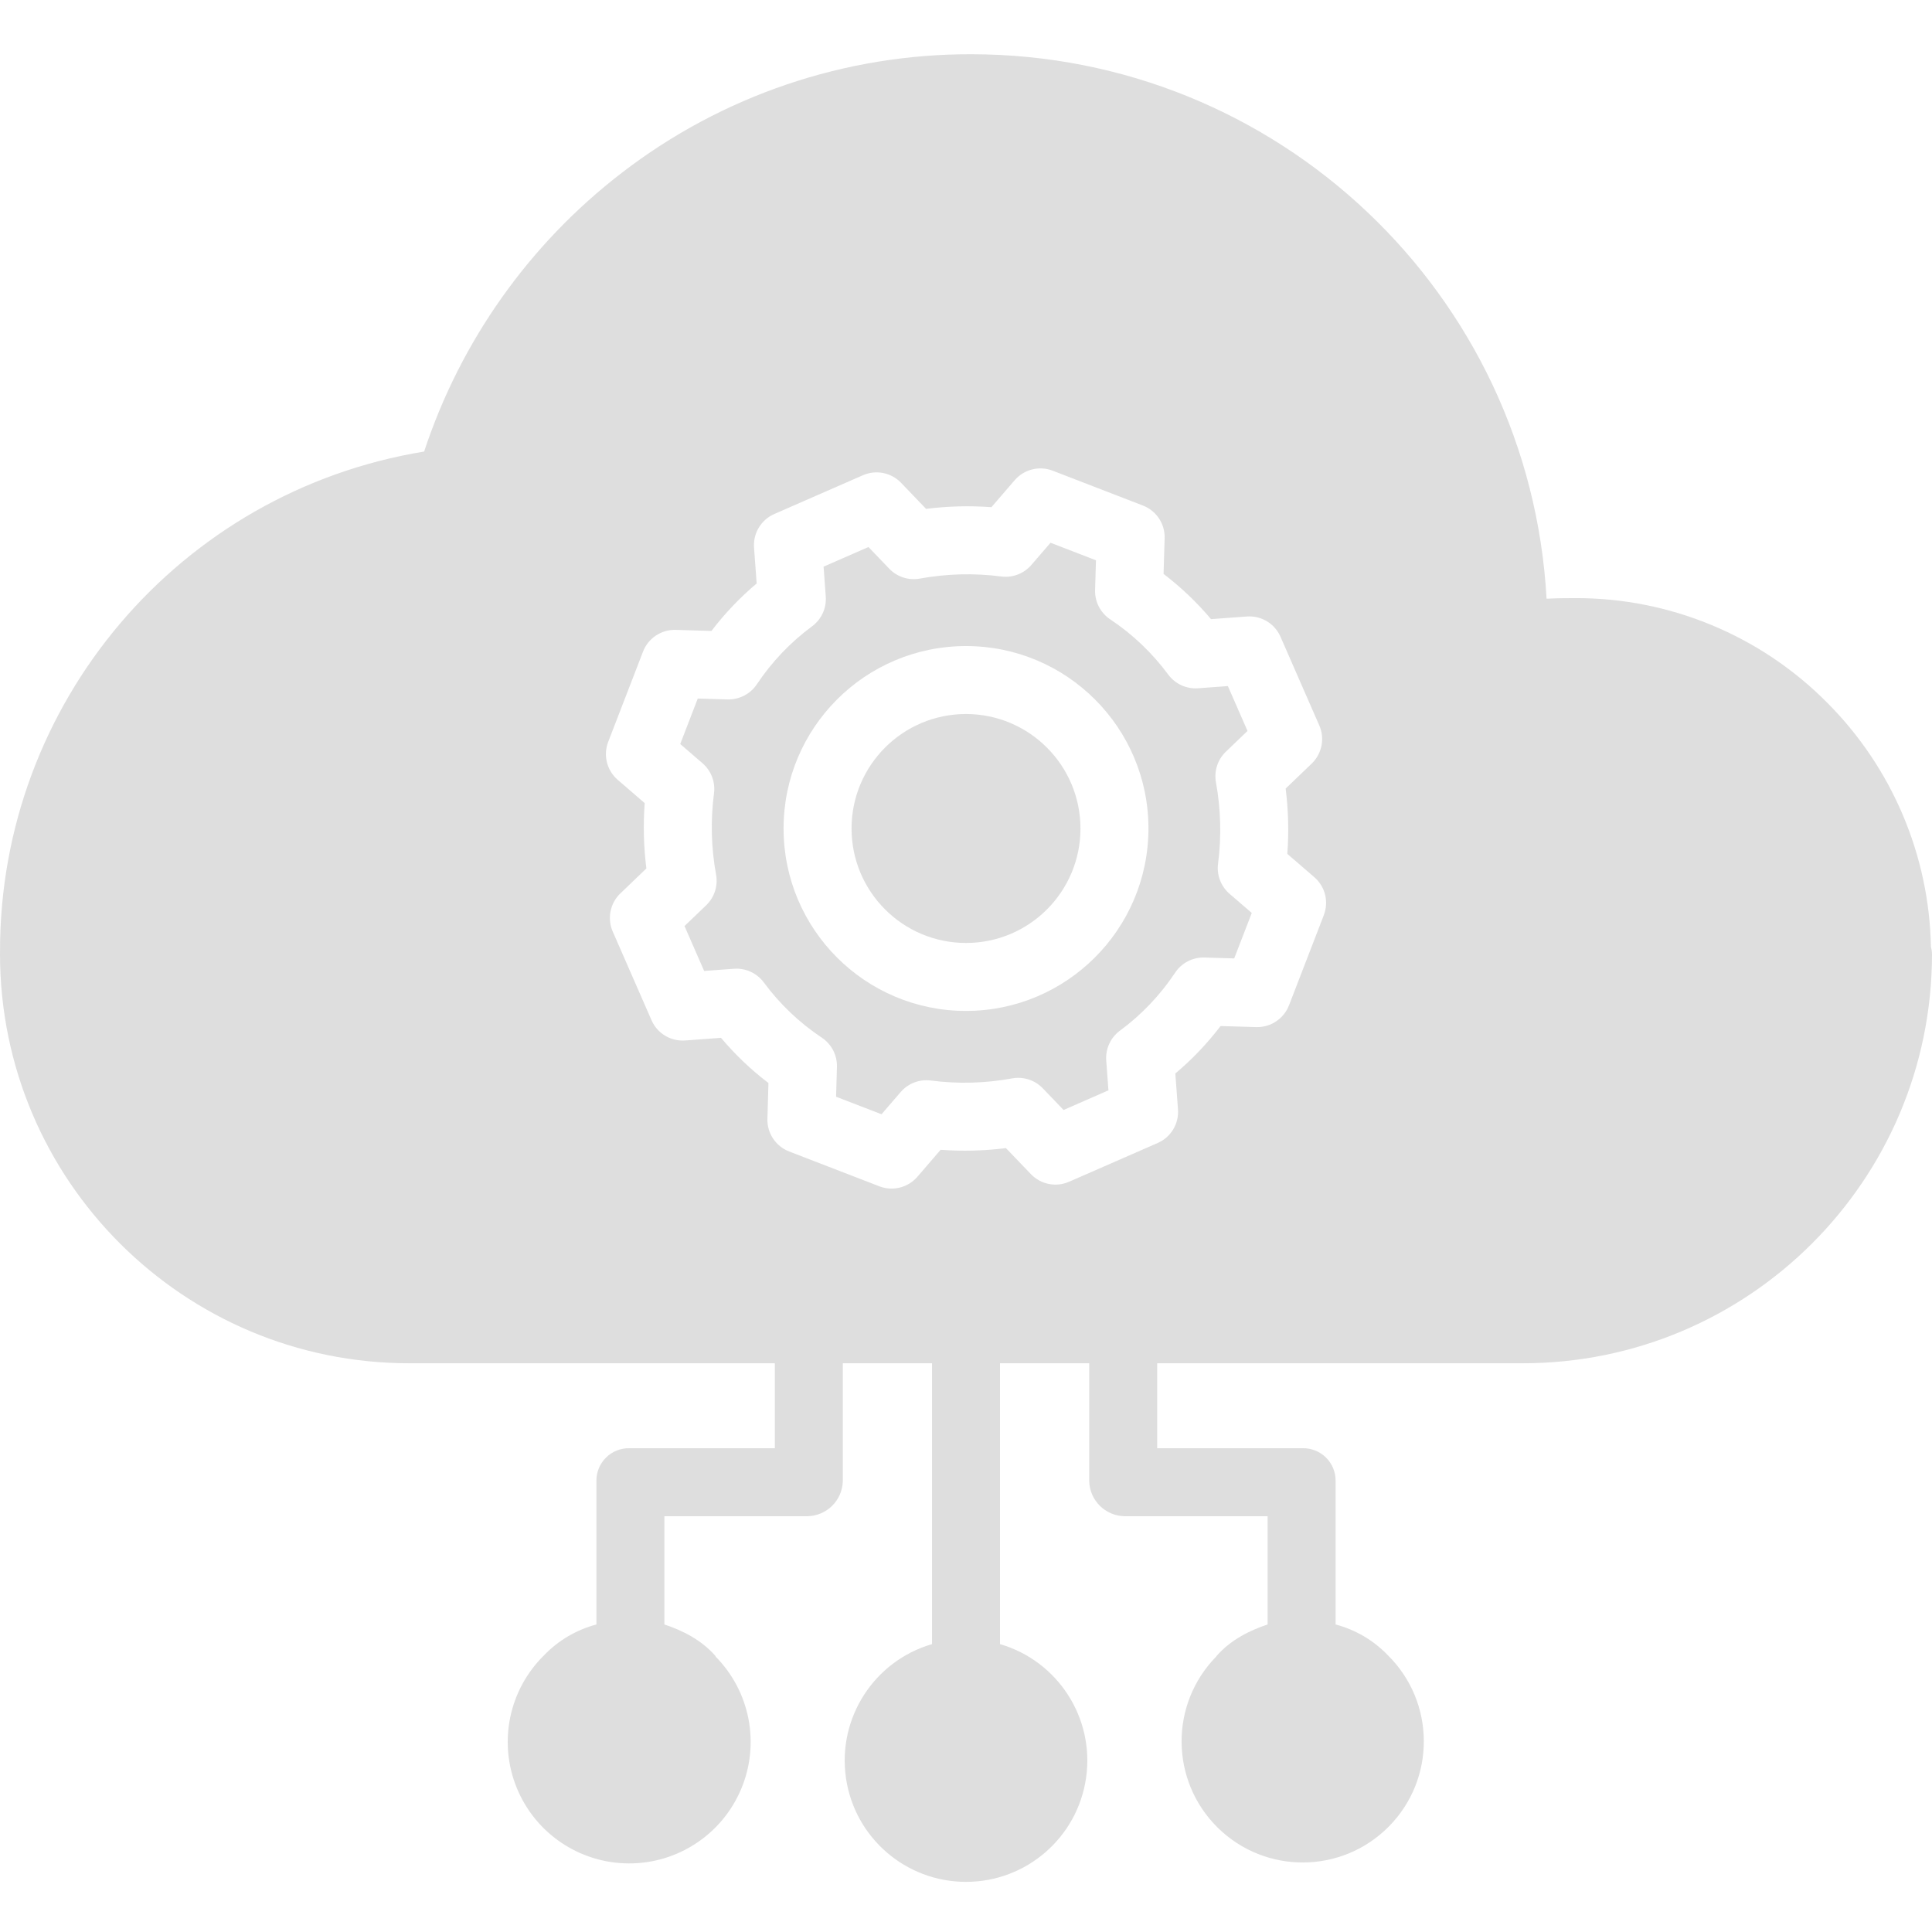 <svg width="80" height="80" viewBox="0 0 80 80" fill="none" xmlns="http://www.w3.org/2000/svg">
<g clip-path="url(#clip0_813_7353)">
<path d="M50.437 35.763C50.582 34.643 50.553 33.507 50.35 32.396C50.265 31.931 50.419 31.454 50.76 31.127L51.657 30.267L50.844 28.409L49.609 28.5C49.127 28.535 48.661 28.321 48.374 27.933C47.712 27.037 46.899 26.263 45.971 25.646C45.568 25.377 45.331 24.919 45.345 24.433L45.382 23.201L43.5 22.474L42.705 23.395C42.396 23.753 41.927 23.933 41.458 23.871C40.338 23.725 39.202 23.755 38.09 23.958C37.625 24.044 37.148 23.889 36.821 23.548L35.961 22.651L34.103 23.464L34.193 24.699C34.229 25.18 34.015 25.646 33.627 25.933C32.731 26.595 31.957 27.408 31.339 28.336C31.069 28.738 30.611 28.974 30.127 28.962L28.893 28.925L28.167 30.808L29.088 31.603C29.447 31.912 29.626 32.38 29.565 32.85C29.419 33.97 29.448 35.106 29.651 36.217C29.736 36.682 29.582 37.158 29.241 37.486L28.344 38.346L29.157 40.205L30.393 40.114C30.874 40.079 31.34 40.293 31.628 40.681C32.289 41.576 33.102 42.35 34.03 42.968C34.433 43.236 34.67 43.695 34.656 44.18L34.62 45.413L36.502 46.139L37.296 45.218C37.605 44.86 38.074 44.681 38.543 44.742C39.663 44.888 40.799 44.858 41.91 44.654C42.376 44.569 42.852 44.723 43.179 45.064L44.04 45.962L45.898 45.148L45.807 43.913C45.771 43.431 45.986 42.965 46.373 42.678C47.27 42.017 48.043 41.204 48.66 40.276C48.929 39.871 49.387 39.634 49.873 39.65L51.106 39.686L51.833 37.804L50.911 37.009C50.554 36.7 50.375 36.232 50.437 35.763ZM40.001 41.861C35.828 41.861 32.446 38.478 32.446 34.306C32.446 30.134 35.828 26.752 40.001 26.752C44.173 26.752 47.555 30.134 47.555 34.306C47.55 38.476 44.17 41.856 40.001 41.861Z" fill="#D9D9D9" fill-opacity="0.867"/>
<path d="M40.001 29.566C37.383 29.566 35.261 31.688 35.261 34.306C35.261 36.923 37.383 39.046 40.001 39.046C42.618 39.046 44.74 36.924 44.74 34.306C44.737 31.69 42.617 29.569 40.001 29.566Z" fill="#D9D9D9" fill-opacity="0.867"/>
<path d="M75.645 29.082C72.888 26.308 69.135 24.754 65.225 24.767C64.84 24.767 64.444 24.771 64.04 24.791C63.339 12.152 52.892 2.259 40.233 2.246C34.988 2.23 29.886 3.961 25.734 7.166C21.917 10.106 19.071 14.123 17.562 18.698C7.426 20.357 -0.012 29.122 0.001 39.393C0.001 39.411 0.001 39.427 0.001 39.444V39.492C0.001 39.514 0 39.504 0 39.526C0.013 48.88 7.603 56.455 16.957 56.45H32.084V59.968H26.07C25.705 59.959 25.352 60.099 25.093 60.356C24.833 60.613 24.69 60.965 24.696 61.33V67.266C23.871 67.484 23.123 67.924 22.532 68.538C21.077 69.965 20.627 72.127 21.391 74.016C22.154 75.904 23.981 77.146 26.019 77.16C28.055 77.174 29.9 75.958 30.69 74.08C31.48 72.203 31.059 70.034 29.624 68.588H29.641C29.033 67.884 28.214 67.499 27.511 67.266V62.783H33.442C34.238 62.765 34.879 62.126 34.899 61.33V56.45H38.593V68.079C36.194 68.779 34.674 71.138 35.028 73.612C35.381 76.086 37.501 77.924 40.001 77.924C42.5 77.924 44.619 76.086 44.973 73.612C45.327 71.138 43.807 68.779 41.408 68.079V56.45H45.102V61.33C45.121 62.126 45.763 62.765 46.559 62.783H52.49V67.266C51.787 67.499 50.968 67.884 50.36 68.588H50.368C48.426 70.561 48.45 73.734 50.421 75.677C52.393 77.621 55.566 77.6 57.511 75.63C59.456 73.66 59.437 70.486 57.469 68.54C56.878 67.925 56.13 67.484 55.305 67.266V61.33C55.31 60.965 55.168 60.613 54.908 60.356C54.649 60.099 54.296 59.959 53.931 59.968H47.917V56.45H63.044C72.397 56.455 79.987 48.881 80 39.527C80 39.42 79.986 39.313 79.956 39.21C79.884 35.403 78.339 31.773 75.645 29.082ZM54.817 37.894L53.374 41.63C53.158 42.185 52.616 42.546 52.02 42.53L50.541 42.486C49.99 43.208 49.363 43.867 48.668 44.451L48.778 45.936C48.822 46.531 48.486 47.089 47.939 47.328L44.268 48.934C43.727 49.171 43.097 49.045 42.688 48.619L41.654 47.541C40.757 47.654 39.851 47.677 38.949 47.611L37.986 48.729C37.597 49.179 36.967 49.336 36.413 49.123L32.677 47.68C32.12 47.465 31.759 46.922 31.777 46.325L31.82 44.846C31.099 44.297 30.44 43.668 29.855 42.974L28.371 43.084C27.775 43.128 27.217 42.792 26.978 42.245L25.372 38.574C25.136 38.033 25.262 37.402 25.688 36.994L26.765 35.96C26.652 35.063 26.629 34.157 26.695 33.255L25.578 32.291C25.128 31.903 24.97 31.273 25.184 30.719L26.626 26.983C26.841 26.425 27.384 26.064 27.981 26.082L29.46 26.126C30.01 25.404 30.638 24.745 31.332 24.16L31.223 22.676C31.179 22.081 31.515 21.523 32.062 21.284L35.733 19.678C36.273 19.441 36.904 19.567 37.313 19.993L38.346 21.071C39.244 20.958 40.15 20.935 41.053 21.001L42.016 19.884C42.405 19.433 43.034 19.276 43.589 19.49L47.325 20.933C47.882 21.147 48.243 21.69 48.225 22.287L48.181 23.765C48.902 24.315 49.561 24.943 50.146 25.637L51.63 25.528C52.226 25.484 52.785 25.821 53.023 26.368L54.629 30.039C54.866 30.579 54.739 31.21 54.314 31.619L53.236 32.653C53.349 33.55 53.372 34.456 53.306 35.358L54.423 36.322C54.873 36.71 55.03 37.339 54.816 37.894H54.817Z" fill="#D9D9D9" fill-opacity="0.867"/>
</g>
<defs>
<clipPath id="clip0_813_7353">
<rect width="80" height="80" fill="white"/>
</clipPath>
</defs>
</svg>
